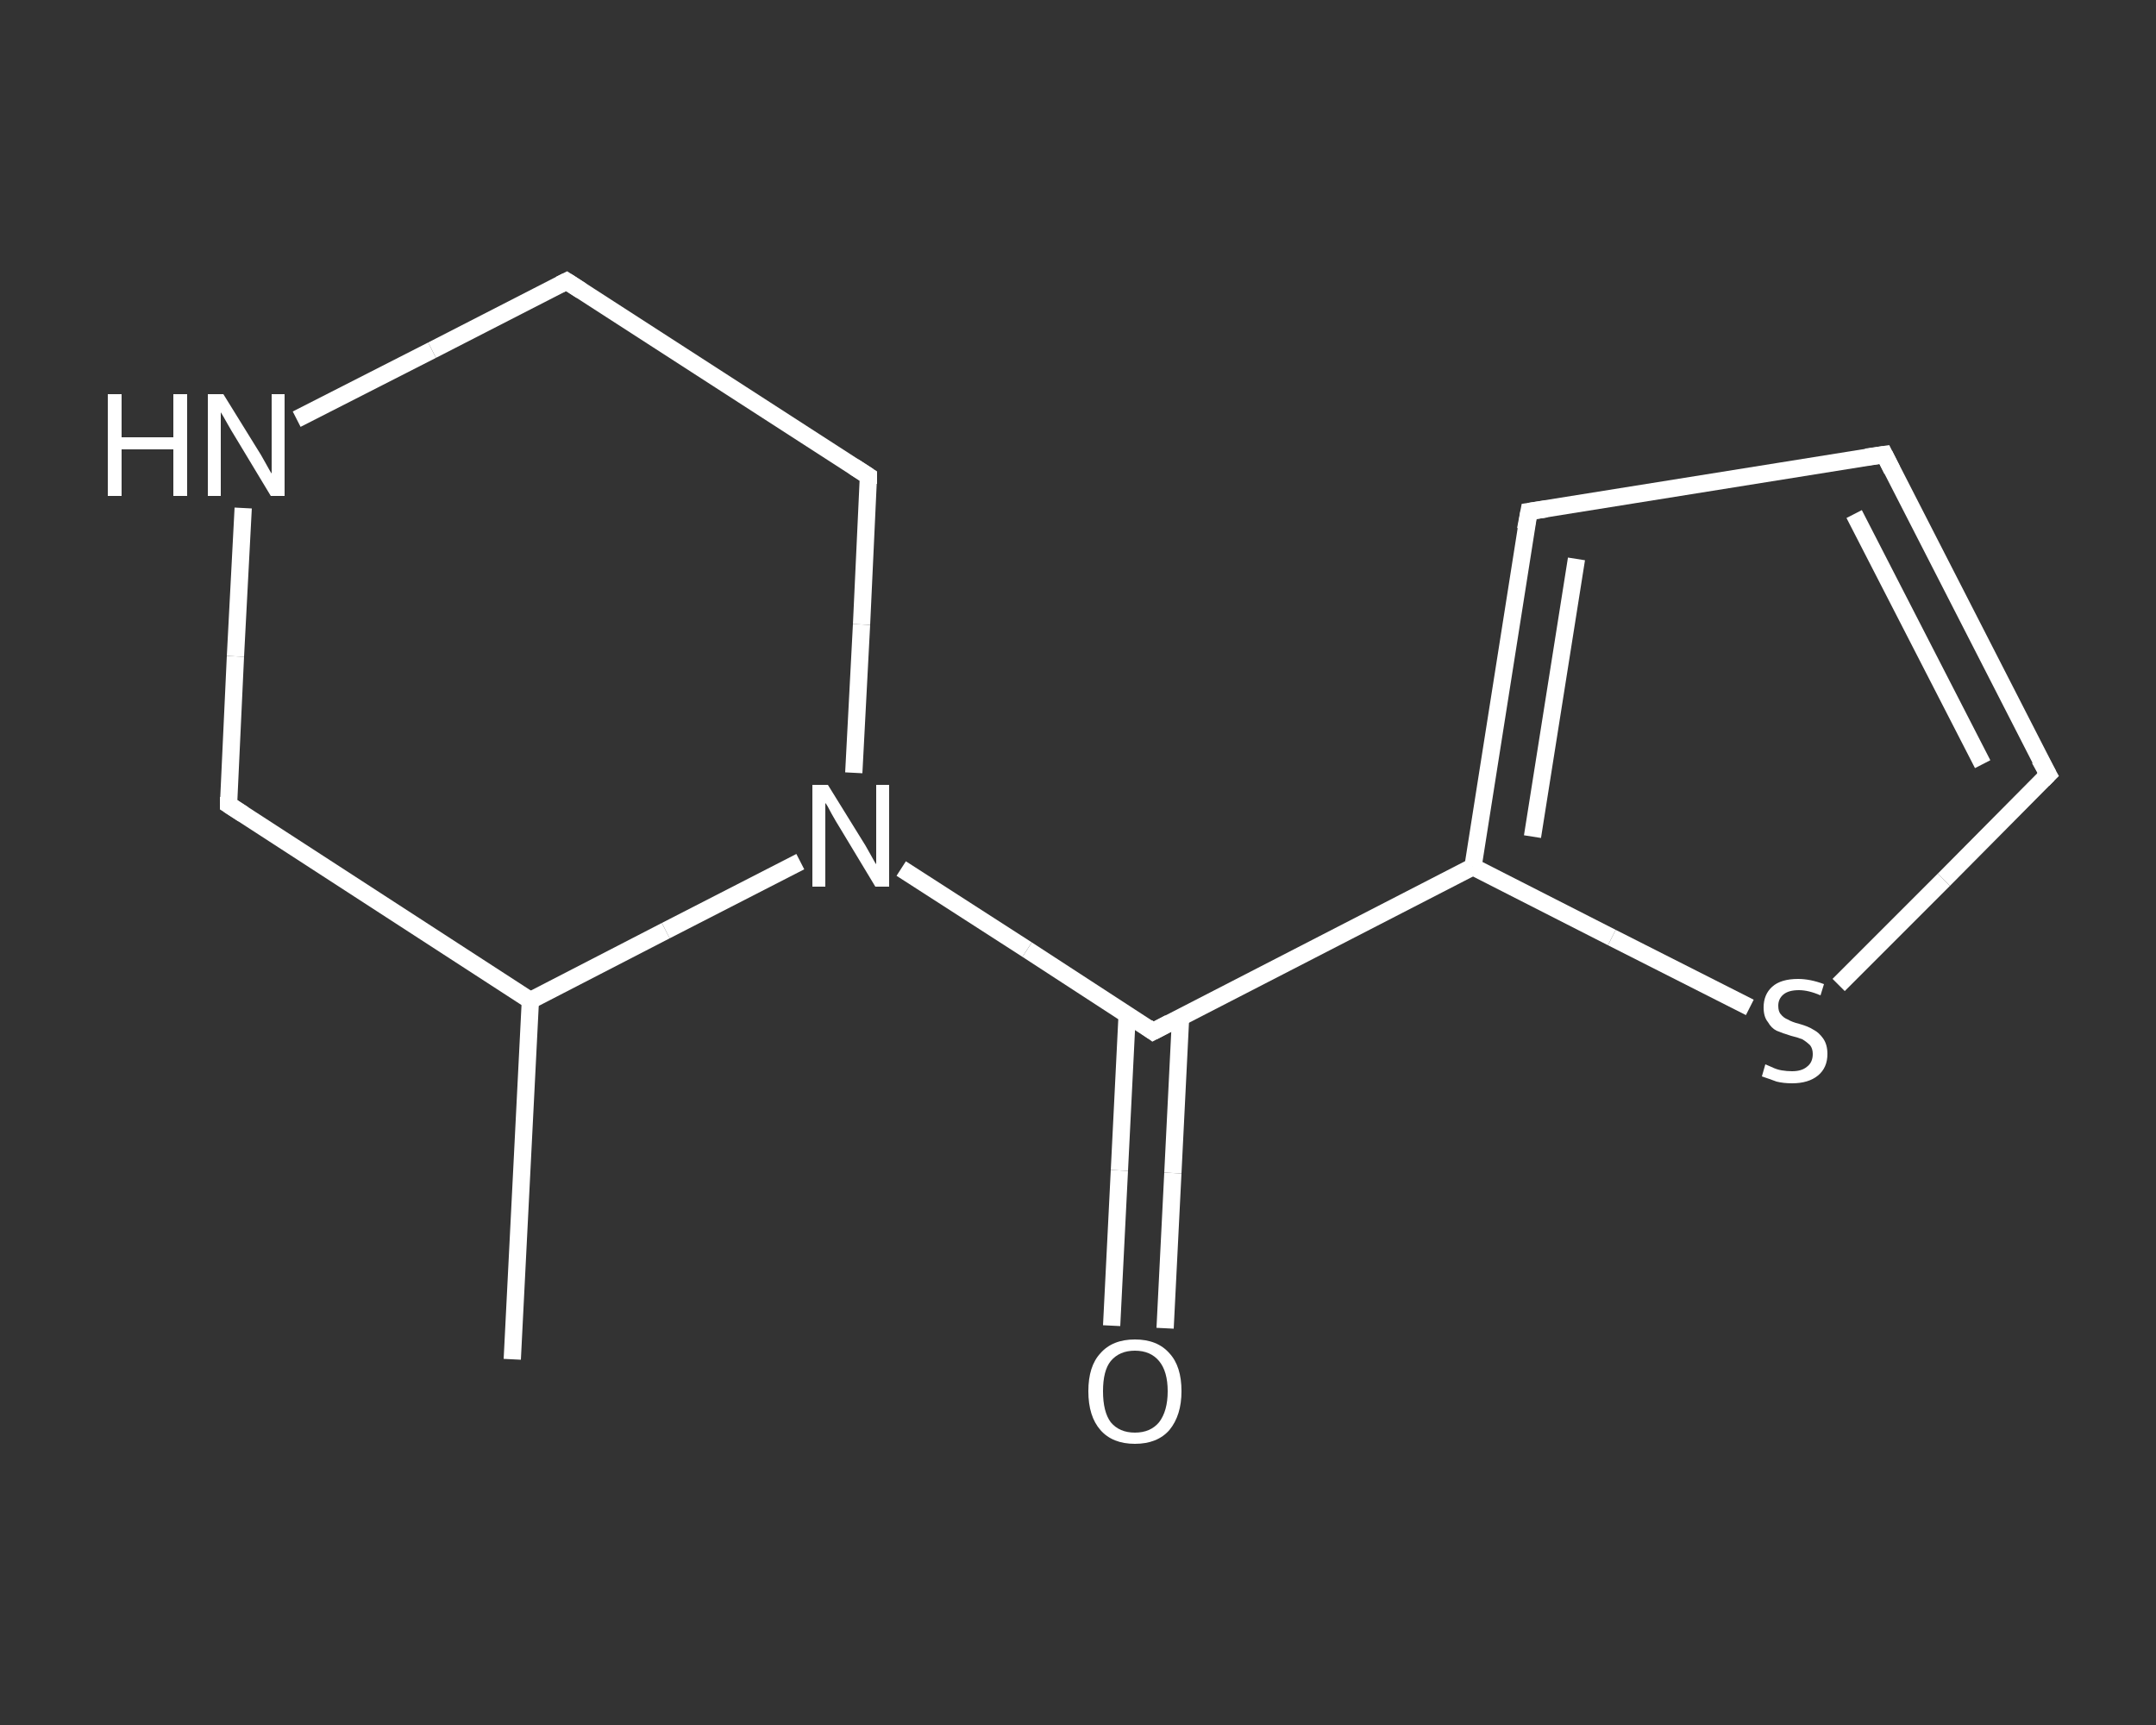 <?xml version='1.0' encoding='iso-8859-1'?>
<svg version='1.1' baseProfile='full'
              xmlns='http://www.w3.org/2000/svg'
                      xmlns:rdkit='http://www.rdkit.org/xml'
                      xmlns:xlink='http://www.w3.org/1999/xlink'
                  xml:space='preserve'
width='250px' height='200px' viewBox='0 0 250 200'>
<rect x="0" y="0" width="250" height="200" fill="#333333" stroke="none"/>
<!-- END OF HEADER -->
<rect style='opacity:1.0;fill:transparent;stroke:none' width='250.0' height='200.0' x='0.0' y='0.0'> </rect>
<path class='bond-0 atom-0 atom-1' d='M 59.4,157.6 L 61.5,116.0' style='fill:none;fill-rule:evenodd;stroke:#FFFFFF;stroke-width:2.0px;stroke-linecap:butt;stroke-linejoin:miter;stroke-opacity:1' />
<path class='bond-1 atom-1 atom-2' d='M 61.5,116.0 L 26.5,93.3' style='fill:none;fill-rule:evenodd;stroke:#FFFFFF;stroke-width:2.0px;stroke-linecap:butt;stroke-linejoin:miter;stroke-opacity:1' />
<path class='bond-2 atom-2 atom-3' d='M 26.5,93.3 L 27.3,76.1' style='fill:none;fill-rule:evenodd;stroke:#FFFFFF;stroke-width:2.0px;stroke-linecap:butt;stroke-linejoin:miter;stroke-opacity:1' />
<path class='bond-2 atom-2 atom-3' d='M 27.3,76.1 L 28.2,58.9' style='fill:none;fill-rule:evenodd;stroke:#FFFFFF;stroke-width:2.0px;stroke-linecap:butt;stroke-linejoin:miter;stroke-opacity:1' />
<path class='bond-3 atom-3 atom-4' d='M 34.4,48.6 L 50.1,40.6' style='fill:none;fill-rule:evenodd;stroke:#FFFFFF;stroke-width:2.0px;stroke-linecap:butt;stroke-linejoin:miter;stroke-opacity:1' />
<path class='bond-3 atom-3 atom-4' d='M 50.1,40.6 L 65.7,32.6' style='fill:none;fill-rule:evenodd;stroke:#FFFFFF;stroke-width:2.0px;stroke-linecap:butt;stroke-linejoin:miter;stroke-opacity:1' />
<path class='bond-4 atom-4 atom-5' d='M 65.7,32.6 L 100.7,55.2' style='fill:none;fill-rule:evenodd;stroke:#FFFFFF;stroke-width:2.0px;stroke-linecap:butt;stroke-linejoin:miter;stroke-opacity:1' />
<path class='bond-5 atom-5 atom-6' d='M 100.7,55.2 L 99.9,72.4' style='fill:none;fill-rule:evenodd;stroke:#FFFFFF;stroke-width:2.0px;stroke-linecap:butt;stroke-linejoin:miter;stroke-opacity:1' />
<path class='bond-5 atom-5 atom-6' d='M 99.9,72.4 L 99.0,89.6' style='fill:none;fill-rule:evenodd;stroke:#FFFFFF;stroke-width:2.0px;stroke-linecap:butt;stroke-linejoin:miter;stroke-opacity:1' />
<path class='bond-6 atom-6 atom-7' d='M 104.5,100.7 L 119.1,110.1' style='fill:none;fill-rule:evenodd;stroke:#FFFFFF;stroke-width:2.0px;stroke-linecap:butt;stroke-linejoin:miter;stroke-opacity:1' />
<path class='bond-6 atom-6 atom-7' d='M 119.1,110.1 L 133.7,119.6' style='fill:none;fill-rule:evenodd;stroke:#FFFFFF;stroke-width:2.0px;stroke-linecap:butt;stroke-linejoin:miter;stroke-opacity:1' />
<path class='bond-7 atom-7 atom-8' d='M 130.7,117.6 L 129.8,135.7' style='fill:none;fill-rule:evenodd;stroke:#FFFFFF;stroke-width:2.0px;stroke-linecap:butt;stroke-linejoin:miter;stroke-opacity:1' />
<path class='bond-7 atom-7 atom-8' d='M 129.8,135.7 L 128.9,153.7' style='fill:none;fill-rule:evenodd;stroke:#FFFFFF;stroke-width:2.0px;stroke-linecap:butt;stroke-linejoin:miter;stroke-opacity:1' />
<path class='bond-7 atom-7 atom-8' d='M 136.9,117.9 L 136.0,136.0' style='fill:none;fill-rule:evenodd;stroke:#FFFFFF;stroke-width:2.0px;stroke-linecap:butt;stroke-linejoin:miter;stroke-opacity:1' />
<path class='bond-7 atom-7 atom-8' d='M 136.0,136.0 L 135.1,154.0' style='fill:none;fill-rule:evenodd;stroke:#FFFFFF;stroke-width:2.0px;stroke-linecap:butt;stroke-linejoin:miter;stroke-opacity:1' />
<path class='bond-8 atom-7 atom-9' d='M 133.7,119.6 L 170.8,100.5' style='fill:none;fill-rule:evenodd;stroke:#FFFFFF;stroke-width:2.0px;stroke-linecap:butt;stroke-linejoin:miter;stroke-opacity:1' />
<path class='bond-9 atom-9 atom-10' d='M 170.8,100.5 L 177.3,59.3' style='fill:none;fill-rule:evenodd;stroke:#FFFFFF;stroke-width:2.0px;stroke-linecap:butt;stroke-linejoin:miter;stroke-opacity:1' />
<path class='bond-9 atom-9 atom-10' d='M 177.7,97.0 L 182.8,64.8' style='fill:none;fill-rule:evenodd;stroke:#FFFFFF;stroke-width:2.0px;stroke-linecap:butt;stroke-linejoin:miter;stroke-opacity:1' />
<path class='bond-10 atom-10 atom-11' d='M 177.3,59.3 L 218.5,52.7' style='fill:none;fill-rule:evenodd;stroke:#FFFFFF;stroke-width:2.0px;stroke-linecap:butt;stroke-linejoin:miter;stroke-opacity:1' />
<path class='bond-11 atom-11 atom-12' d='M 218.5,52.7 L 237.5,89.8' style='fill:none;fill-rule:evenodd;stroke:#FFFFFF;stroke-width:2.0px;stroke-linecap:butt;stroke-linejoin:miter;stroke-opacity:1' />
<path class='bond-11 atom-11 atom-12' d='M 215.0,59.6 L 229.9,88.6' style='fill:none;fill-rule:evenodd;stroke:#FFFFFF;stroke-width:2.0px;stroke-linecap:butt;stroke-linejoin:miter;stroke-opacity:1' />
<path class='bond-12 atom-12 atom-13' d='M 237.5,89.8 L 225.4,102.0' style='fill:none;fill-rule:evenodd;stroke:#FFFFFF;stroke-width:2.0px;stroke-linecap:butt;stroke-linejoin:miter;stroke-opacity:1' />
<path class='bond-12 atom-12 atom-13' d='M 225.4,102.0 L 213.2,114.2' style='fill:none;fill-rule:evenodd;stroke:#FFFFFF;stroke-width:2.0px;stroke-linecap:butt;stroke-linejoin:miter;stroke-opacity:1' />
<path class='bond-13 atom-6 atom-1' d='M 92.8,99.9 L 77.2,107.9' style='fill:none;fill-rule:evenodd;stroke:#FFFFFF;stroke-width:2.0px;stroke-linecap:butt;stroke-linejoin:miter;stroke-opacity:1' />
<path class='bond-13 atom-6 atom-1' d='M 77.2,107.9 L 61.5,116.0' style='fill:none;fill-rule:evenodd;stroke:#FFFFFF;stroke-width:2.0px;stroke-linecap:butt;stroke-linejoin:miter;stroke-opacity:1' />
<path class='bond-14 atom-13 atom-9' d='M 202.9,116.8 L 186.9,108.7' style='fill:none;fill-rule:evenodd;stroke:#FFFFFF;stroke-width:2.0px;stroke-linecap:butt;stroke-linejoin:miter;stroke-opacity:1' />
<path class='bond-14 atom-13 atom-9' d='M 186.9,108.7 L 170.8,100.5' style='fill:none;fill-rule:evenodd;stroke:#FFFFFF;stroke-width:2.0px;stroke-linecap:butt;stroke-linejoin:miter;stroke-opacity:1' />
<path d='M 28.2,94.4 L 26.5,93.3 L 26.5,92.4' style='fill:none;stroke:#FFFFFF;stroke-width:2.0px;stroke-linecap:butt;stroke-linejoin:miter;stroke-opacity:1;' />
<path d='M 64.9,33.0 L 65.7,32.6 L 67.4,33.7' style='fill:none;stroke:#FFFFFF;stroke-width:2.0px;stroke-linecap:butt;stroke-linejoin:miter;stroke-opacity:1;' />
<path d='M 99.0,54.1 L 100.7,55.2 L 100.7,56.1' style='fill:none;stroke:#FFFFFF;stroke-width:2.0px;stroke-linecap:butt;stroke-linejoin:miter;stroke-opacity:1;' />
<path d='M 133.0,119.1 L 133.7,119.6 L 135.6,118.6' style='fill:none;stroke:#FFFFFF;stroke-width:2.0px;stroke-linecap:butt;stroke-linejoin:miter;stroke-opacity:1;' />
<path d='M 176.9,61.4 L 177.3,59.3 L 179.3,59.0' style='fill:none;stroke:#FFFFFF;stroke-width:2.0px;stroke-linecap:butt;stroke-linejoin:miter;stroke-opacity:1;' />
<path d='M 216.4,53.0 L 218.5,52.7 L 219.4,54.5' style='fill:none;stroke:#FFFFFF;stroke-width:2.0px;stroke-linecap:butt;stroke-linejoin:miter;stroke-opacity:1;' />
<path d='M 236.5,88.0 L 237.5,89.8 L 236.9,90.4' style='fill:none;stroke:#FFFFFF;stroke-width:2.0px;stroke-linecap:butt;stroke-linejoin:miter;stroke-opacity:1;' />
<path class='atom-3' d='M 12.5 45.7
L 14.1 45.7
L 14.1 50.7
L 20.1 50.7
L 20.1 45.7
L 21.7 45.7
L 21.7 57.5
L 20.1 57.5
L 20.1 52.1
L 14.1 52.1
L 14.1 57.5
L 12.5 57.5
L 12.5 45.7
' fill='#FFFFFF'/>
<path class='atom-3' d='M 25.9 45.7
L 29.8 52.0
Q 30.2 52.6, 30.8 53.7
Q 31.4 54.8, 31.5 54.9
L 31.5 45.7
L 33.0 45.7
L 33.0 57.5
L 31.4 57.5
L 27.3 50.7
Q 26.8 49.9, 26.3 49.0
Q 25.8 48.1, 25.6 47.8
L 25.6 57.5
L 24.1 57.5
L 24.1 45.7
L 25.9 45.7
' fill='#FFFFFF'/>
<path class='atom-6' d='M 96.0 91.0
L 99.9 97.3
Q 100.3 97.9, 100.9 99.0
Q 101.5 100.1, 101.6 100.2
L 101.6 91.0
L 103.1 91.0
L 103.1 102.8
L 101.5 102.8
L 97.4 96.0
Q 96.9 95.2, 96.4 94.3
Q 95.9 93.3, 95.7 93.1
L 95.7 102.8
L 94.2 102.8
L 94.2 91.0
L 96.0 91.0
' fill='#FFFFFF'/>
<path class='atom-8' d='M 126.2 161.3
Q 126.2 158.4, 127.6 156.9
Q 129.0 155.3, 131.6 155.3
Q 134.2 155.3, 135.6 156.9
Q 137.0 158.4, 137.0 161.3
Q 137.0 164.1, 135.6 165.8
Q 134.2 167.4, 131.6 167.4
Q 129.0 167.4, 127.6 165.8
Q 126.2 164.2, 126.2 161.3
M 131.6 166.1
Q 133.4 166.1, 134.4 164.9
Q 135.4 163.6, 135.4 161.3
Q 135.4 159.0, 134.4 157.8
Q 133.4 156.6, 131.6 156.6
Q 129.8 156.6, 128.8 157.8
Q 127.9 158.9, 127.9 161.3
Q 127.9 163.7, 128.8 164.9
Q 129.8 166.1, 131.6 166.1
' fill='#FFFFFF'/>
<path class='atom-13' d='M 204.7 123.4
Q 204.9 123.5, 205.4 123.7
Q 206.0 124.0, 206.6 124.1
Q 207.2 124.2, 207.8 124.2
Q 208.9 124.2, 209.5 123.7
Q 210.2 123.2, 210.2 122.2
Q 210.2 121.6, 209.9 121.2
Q 209.5 120.8, 209.0 120.5
Q 208.5 120.3, 207.7 120.1
Q 206.7 119.8, 206.0 119.5
Q 205.4 119.2, 205.0 118.5
Q 204.5 117.9, 204.5 116.8
Q 204.5 115.3, 205.5 114.4
Q 206.5 113.5, 208.5 113.5
Q 209.9 113.5, 211.5 114.1
L 211.1 115.4
Q 209.7 114.8, 208.6 114.8
Q 207.4 114.8, 206.8 115.3
Q 206.2 115.8, 206.2 116.6
Q 206.2 117.3, 206.5 117.6
Q 206.8 118.0, 207.3 118.2
Q 207.8 118.5, 208.6 118.7
Q 209.7 119.0, 210.3 119.4
Q 210.9 119.7, 211.4 120.4
Q 211.9 121.1, 211.9 122.2
Q 211.9 123.8, 210.8 124.7
Q 209.7 125.6, 207.8 125.6
Q 206.8 125.6, 206.0 125.4
Q 205.2 125.1, 204.3 124.8
L 204.7 123.4
' fill='#FFFFFF'/>
</svg>
